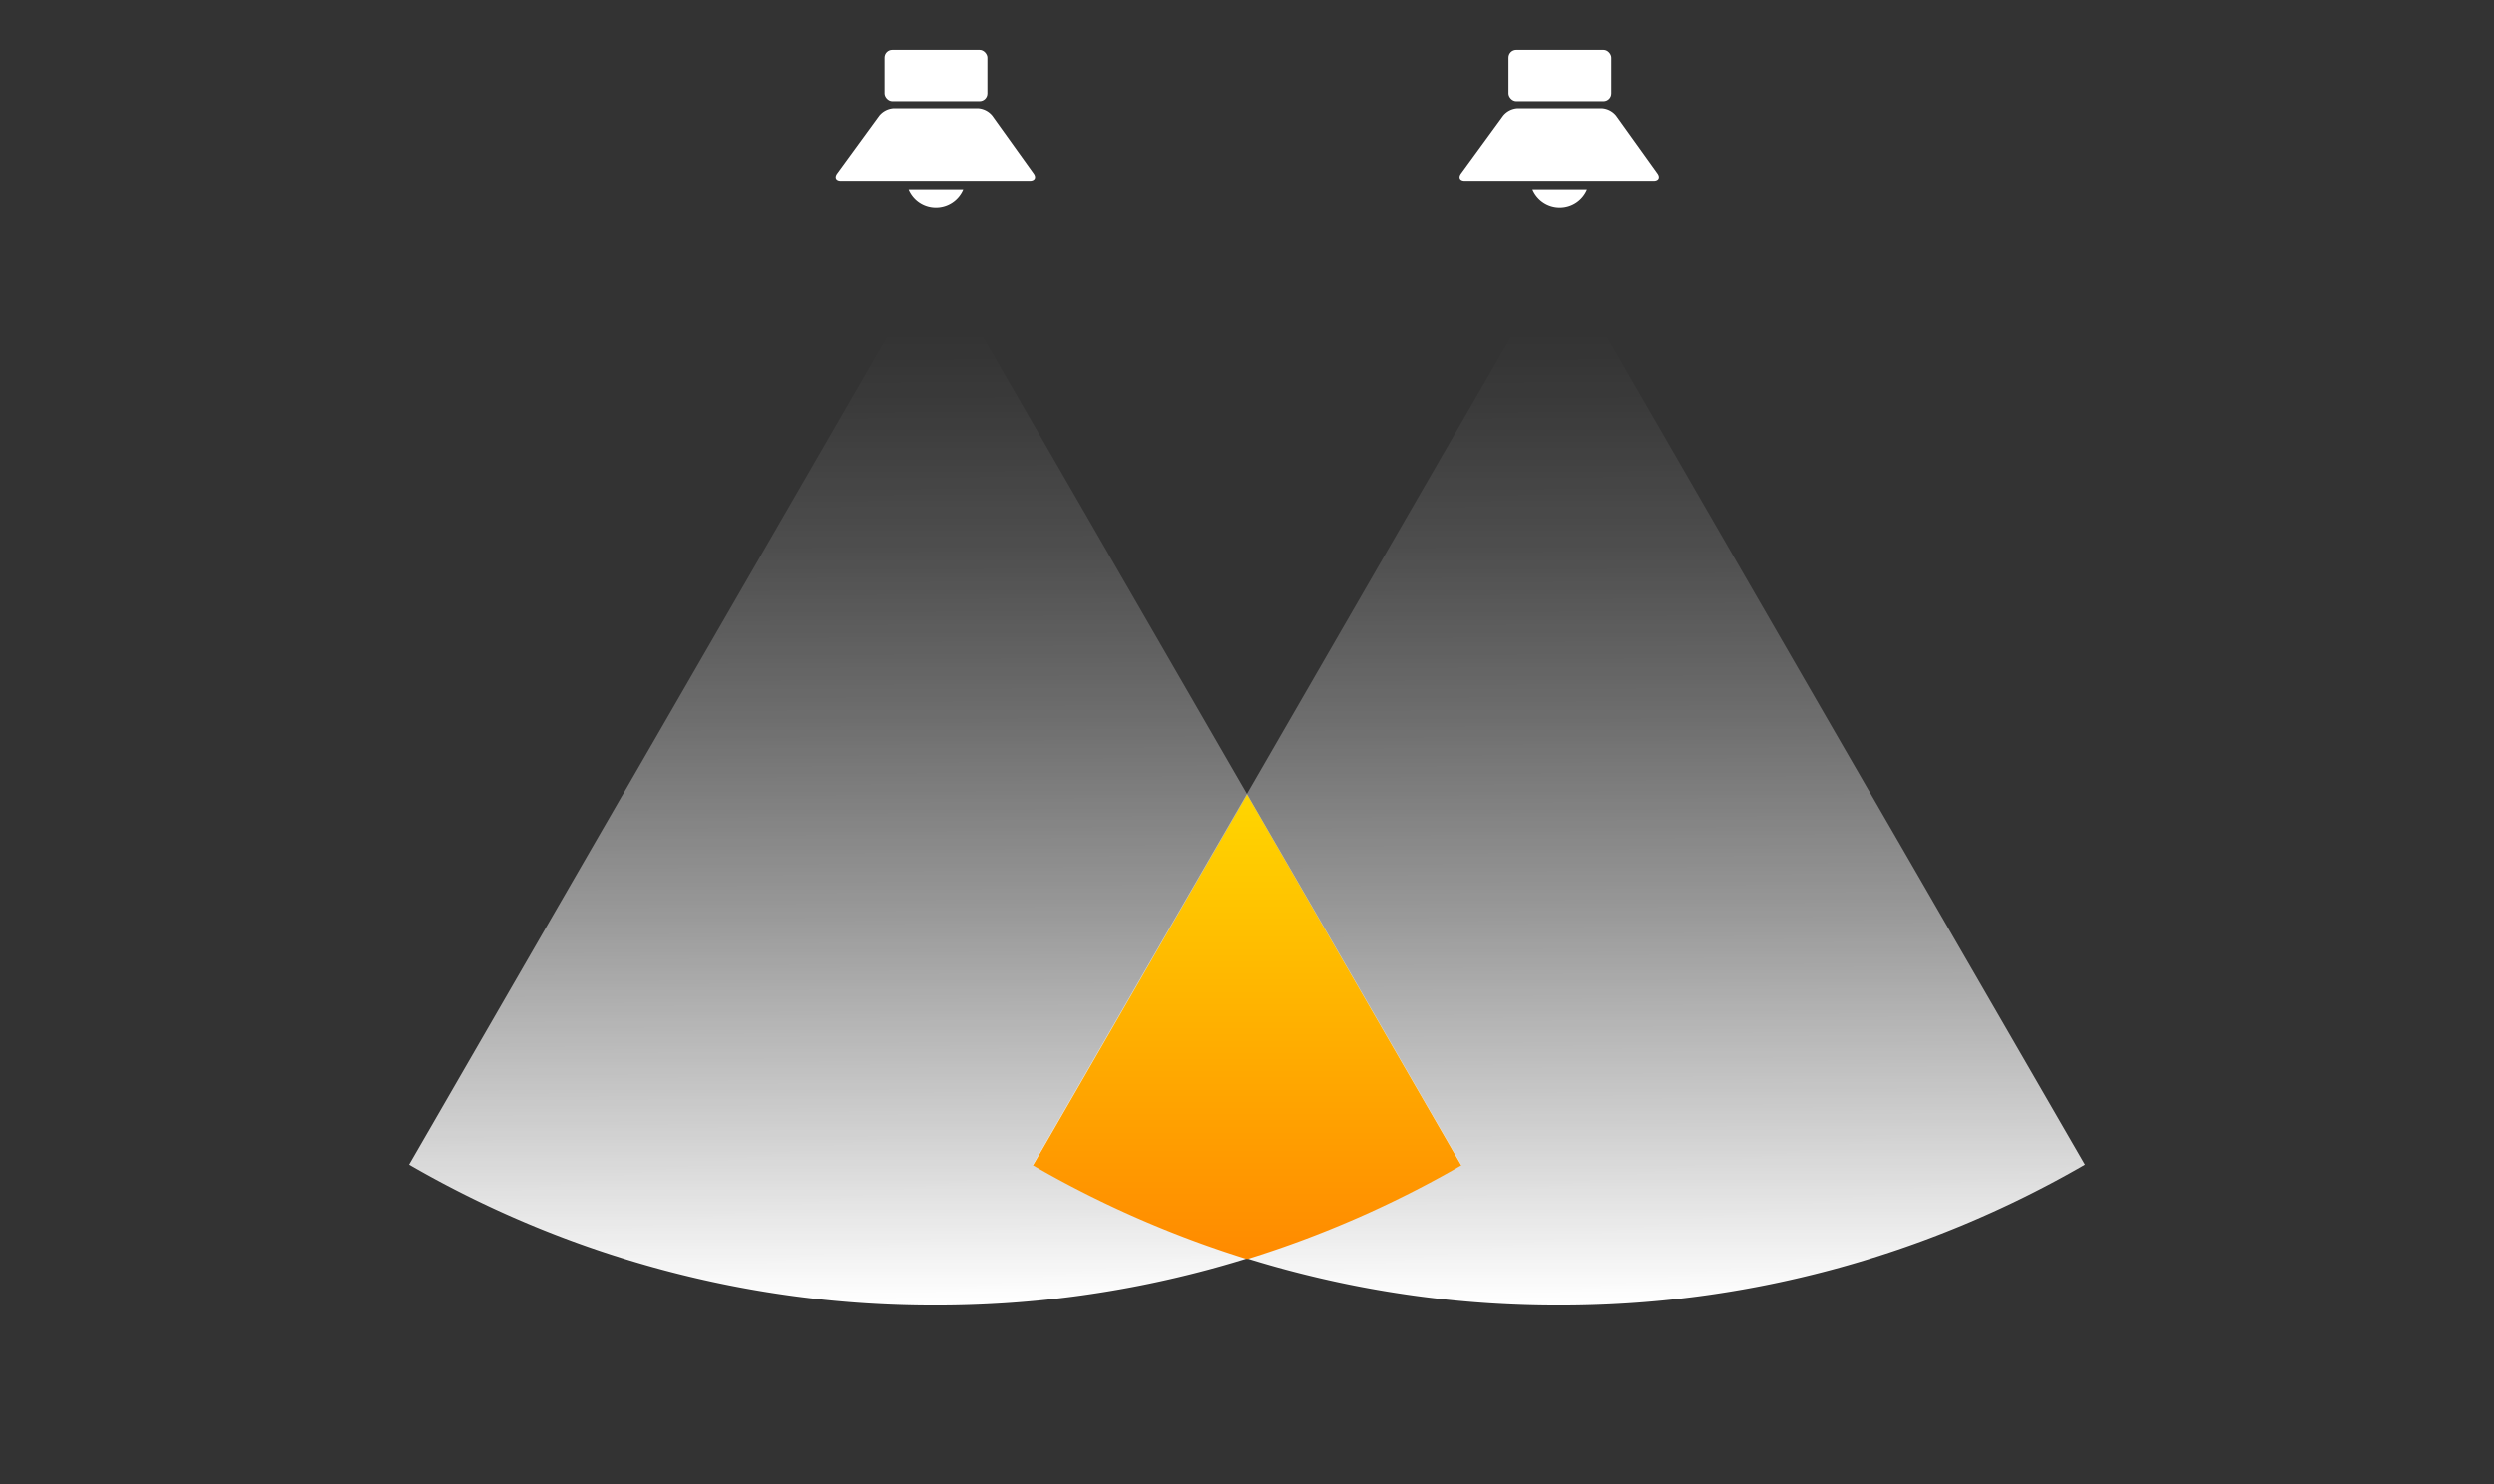 <svg xmlns="http://www.w3.org/2000/svg" xmlns:xlink="http://www.w3.org/1999/xlink" width="1186" height="706" viewBox="0 0 1186 706"><rect x="0" y="0" width="1186" height="706" fill="#333333" stroke="none"/><defs><style>.cls-1{fill:none;opacity:0.25;}.cls-2{fill:url(#linear-gradient);}.cls-3{fill:#fff;}.cls-4{fill:url(#linear-gradient-2);}.cls-5{fill:url(#linear-gradient-3);}</style><linearGradient id="linear-gradient" x1="444.83" y1="-2335.47" x2="443.64" y2="-1874.38" gradientTransform="matrix(1, 0, 0, -1, 0, -1716)" gradientUnits="userSpaceOnUse"><stop offset="0" stop-color="#fff"/><stop offset="0.17" stop-color="#fff" stop-opacity="0.78"/><stop offset="0.4" stop-color="#fff" stop-opacity="0.5"/><stop offset="0.6" stop-color="#fff" stop-opacity="0.29"/><stop offset="0.78" stop-color="#fff" stop-opacity="0.13"/><stop offset="0.92" stop-color="#fff" stop-opacity="0.04"/><stop offset="1" stop-color="#fff" stop-opacity="0"/></linearGradient><linearGradient id="linear-gradient-2" x1="741.53" y1="-2335.47" x2="740.34" y2="-1874.38" xlink:href="#linear-gradient"/><linearGradient id="linear-gradient-3" x1="593.06" y1="-2002.9" x2="593.06" y2="-2413.43" gradientTransform="matrix(1, 0, 0, -1, 0, -1716)" gradientUnits="userSpaceOnUse"><stop offset="0" stop-color="#fff500"/><stop offset="1" stop-color="#ff6800"/></linearGradient></defs><title>Stereo</title><g id="Layer_2" data-name="Layer 2"><g id="Layer_1-2" data-name="Layer 1"><rect class="cls-1" width="1186" height="706"/><g id="Layer_1-2-2" data-name="Layer 1-2"><g id="Artwork_3" data-name="Artwork 3"><g id="Artwork_3-2" data-name="Artwork 3-2"><path class="cls-2" d="M444.66,621A498,498,0,0,0,694.83,554L593.57,378.67,444.66,120.74,295.74,378.67,194.5,554A498,498,0,0,0,444.66,621Z"/><rect class="cls-3" x="420.63" y="23.69" width="48.9" height="24.45" rx="3.7"/><path class="cls-3" d="M491.51,82.41,471.88,55A9.51,9.51,0,0,0,465,51.48H425A9.63,9.63,0,0,0,418.11,55l-20,27.43c-1.4,1.93-.6,3.51,1.79,3.51h89.81C492.08,85.93,492.91,84.34,491.51,82.41Z"/><path class="cls-3" d="M445.05,99a14.08,14.08,0,0,0,13-8.59H432.07A14.06,14.06,0,0,0,445.05,99Z"/><path class="cls-4" d="M741.34,621A498,498,0,0,0,991.5,554L890.2,378.67,741.28,120.74,592.36,378.67,491.23,554A497.81,497.81,0,0,0,741.34,621Z"/><rect class="cls-3" x="717.35" y="23.69" width="48.9" height="24.45" rx="3.7"/><path class="cls-3" d="M788.18,82.41,768.55,55a9.51,9.51,0,0,0-6.86-3.52h-40A9.56,9.56,0,0,0,714.79,55l-20,27.43c-1.4,1.93-.6,3.51,1.79,3.51h89.81C788.76,85.93,789.57,84.34,788.18,82.41Z"/><path class="cls-3" d="M741.73,99a14.05,14.05,0,0,0,12.95-8.59H728.73A14.08,14.08,0,0,0,741.73,99Z"/><path class="cls-5" d="M491.23,554.34a497.84,497.84,0,0,0,101.82,44.57,497.38,497.38,0,0,0,101.83-44.57L593.63,379l-.58-1-.58,1Z"/></g></g></g></g></g></svg>